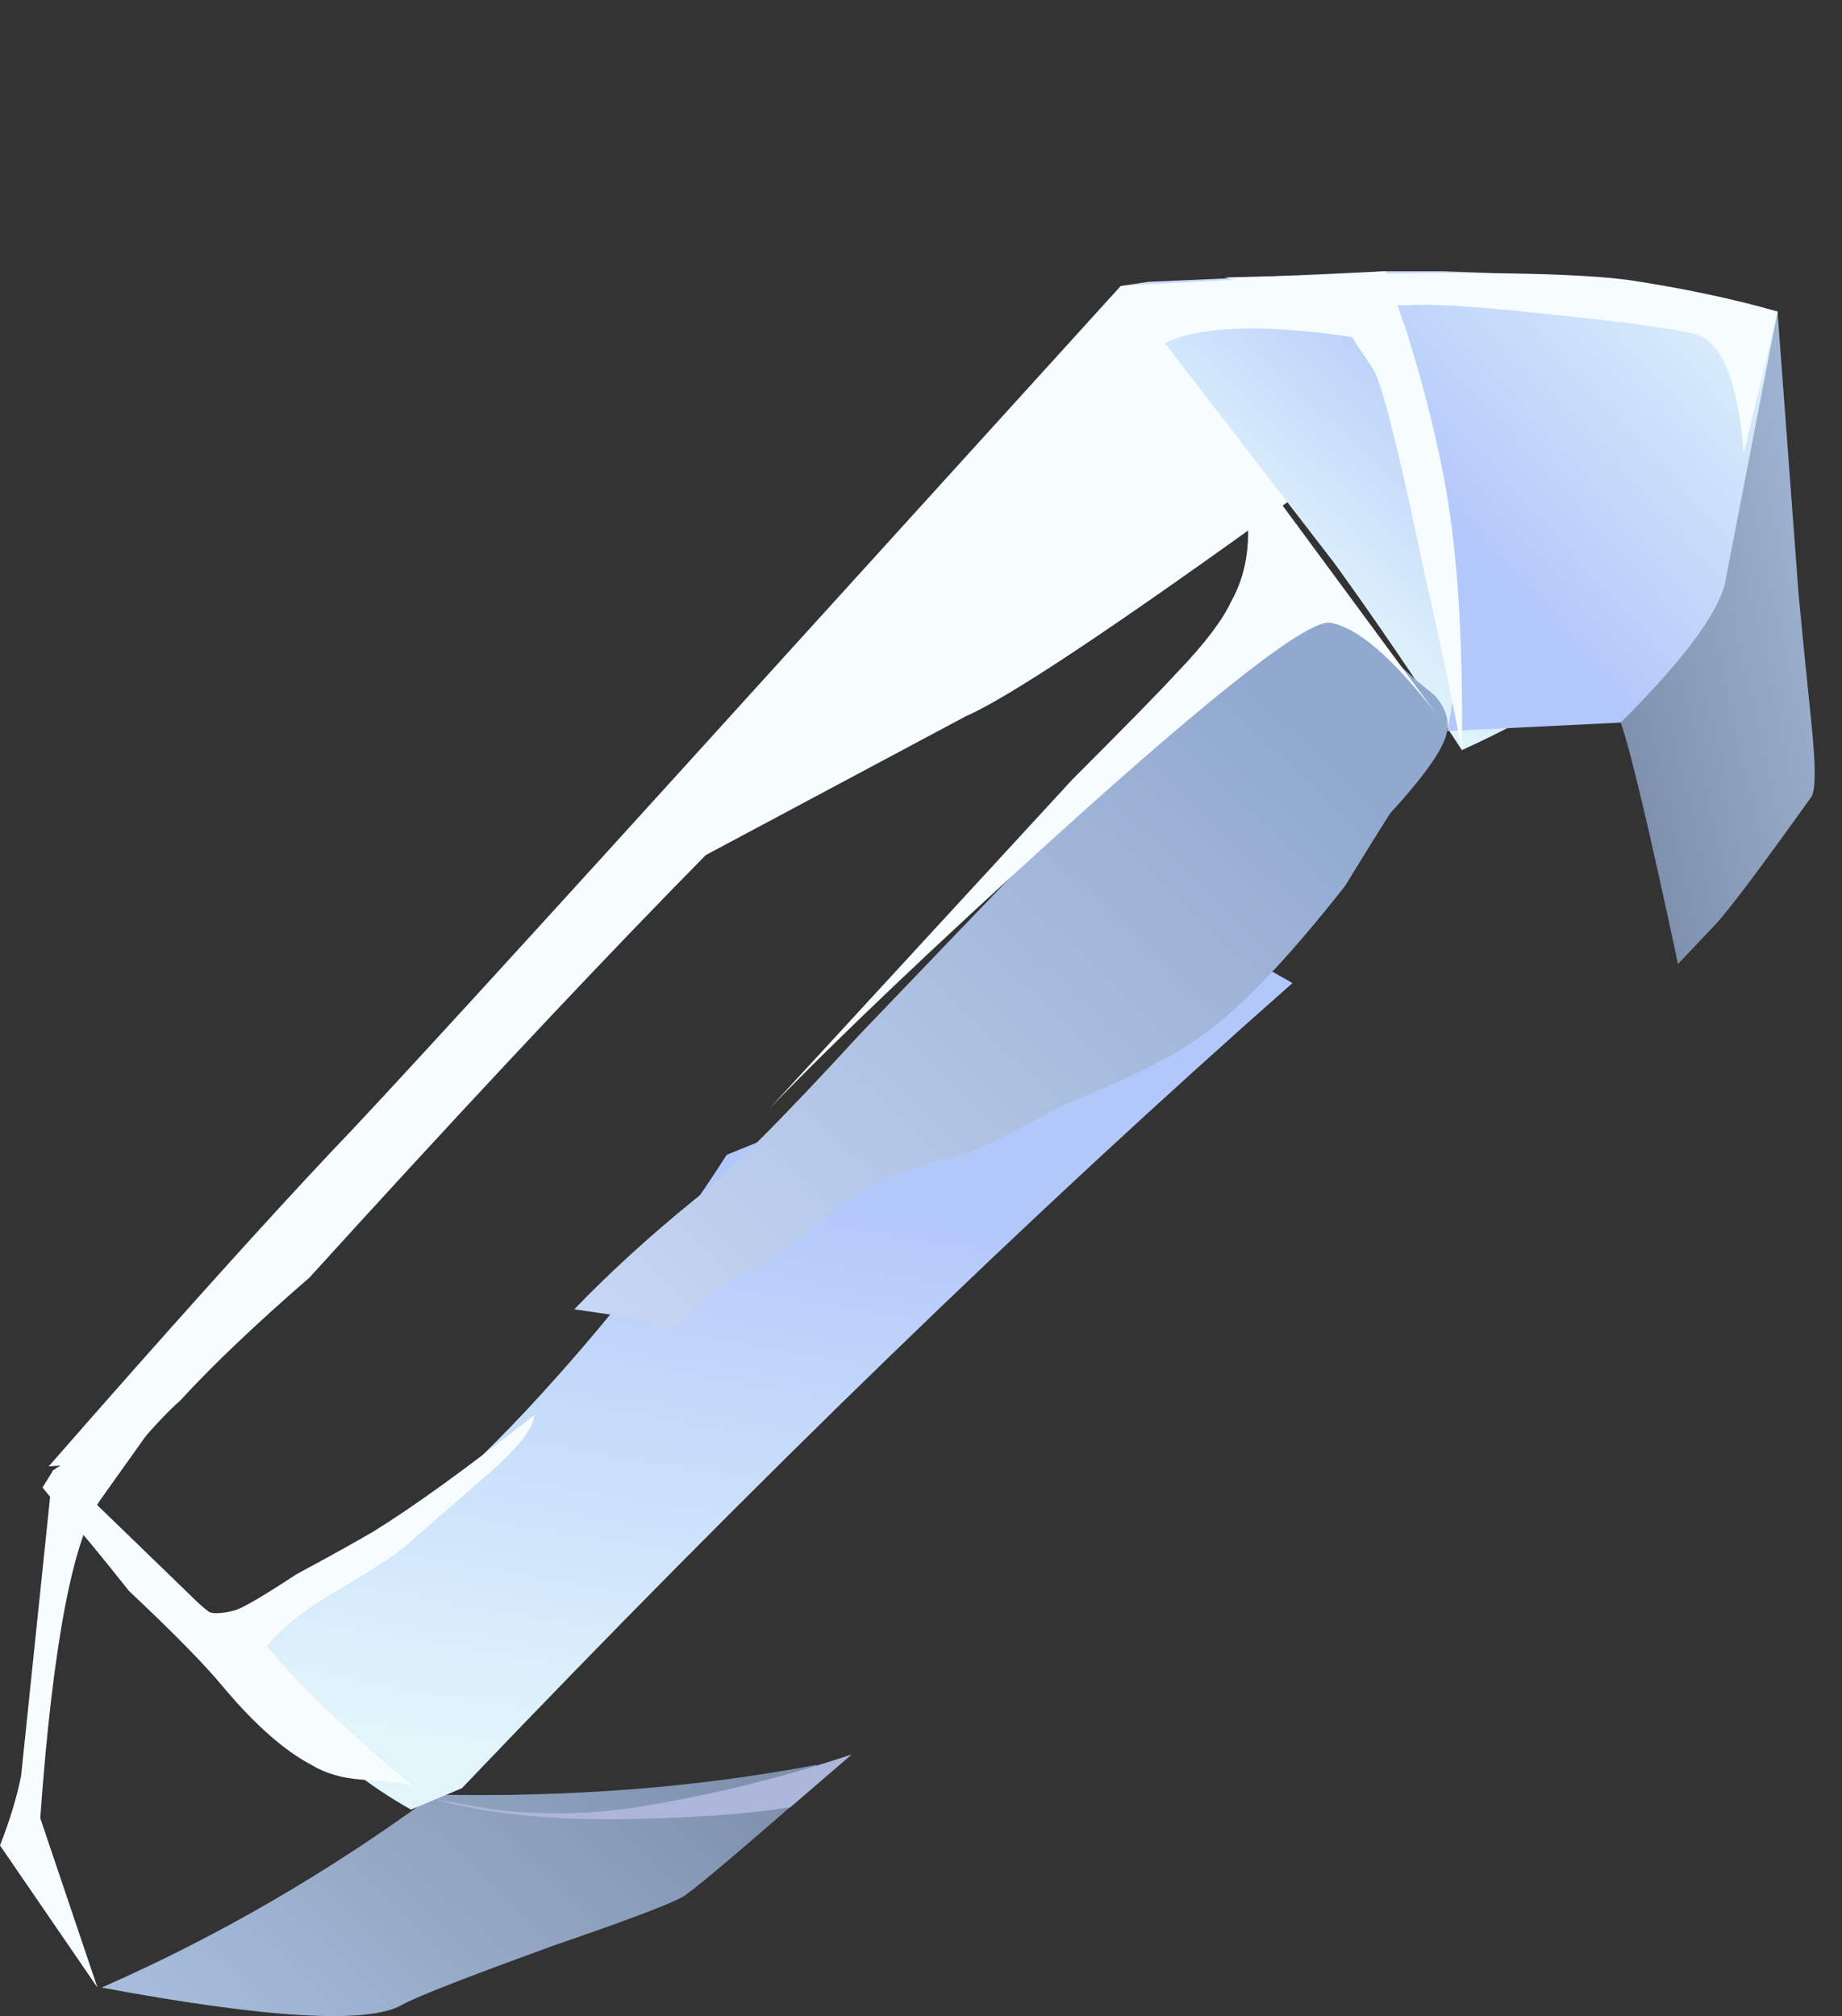 <?xml version="1.0" encoding="UTF-8" standalone="no"?>
<!-- Created with Inkscape (http://www.inkscape.org/) -->
<svg
    xmlns:inkscape="http://www.inkscape.org/namespaces/inkscape"
    xmlns:rdf="http://www.w3.org/1999/02/22-rdf-syntax-ns#"
    xmlns="http://www.w3.org/2000/svg"
    xmlns:xlink="http://www.w3.org/1999/xlink"
    xmlns:ns1="http://sozi.baierouge.fr"
    xmlns:cc="http://creativecommons.org/ns#"
    xmlns:sodipodi="http://sodipodi.sourceforge.net/DTD/sodipodi-0.dtd"
    xmlns:dc="http://purl.org/dc/elements/1.1/"
    id="svg2"
    xml:space="preserve"
    viewBox="0 0 39.123 42.816"
    version="1.1"
  >
  <rect x="0" y="0" width="39.123" height="42.816" fill="#333333" stroke="none"/>
  <defs
      id="defs6"
    >
    <linearGradient
        id="linearGradient24"
        y2="761.12"
        gradientUnits="userSpaceOnUse"
        x2="-302.54"
        gradientTransform="matrix(.497 .521 .521 -.497 -234.68 542.07)"
        y1="761.12"
        x1="-318.02"
      >
      <stop
          id="stop26"
          style="stop-color:#aabfdf"
          offset="0"
      />
      <stop
          id="stop28"
          style="stop-color:#7c8eaa"
          offset="1"
      />
    </linearGradient
    >
    <clipPath
        id="clipPath36"
      >
      <path
          id="path38"
          d="m0.613 7.757 0.215 1.582h0.074c0.36-0.406 0.934-1.008 1.727-1.797 1.465-1.394 3.035-2.605 4.715-3.637l-0.36-0.394c-1.511-1.371-3.289-2.379-5.328-3.028l-1.656 2.415c0.312 0.503 0.457 1.25 0.434 2.23-0.024 0.602 0.035 1.477 0.179 2.629z"
          inkscape:connector-curvature="0"
      />
    </clipPath
    >
    <clipPath
        id="clipPath44"
      >
      <path
          id="path46"
          d="m-320.67 745.27h17.723v17.624h-17.723v-17.624z"
          inkscape:connector-curvature="0"
      />
    </clipPath
    >
    <linearGradient
        id="linearGradient48"
        y2="752.82"
        gradientUnits="userSpaceOnUse"
        x2="-301.2"
        y1="752.82"
        x1="-318.83"
      >
      <stop
          id="stop50"
          style="stop-color:#ffffff;stop-opacity:.627"
          offset="0"
      />
      <stop
          id="stop52"
          style="stop-color:#ffffff;stop-opacity:.659"
          offset="1"
      />
    </linearGradient
    >
    <mask
        id="mask54"
      >
      <g
          id="g56"
        >
        <g
            id="g58"
            clip-path="url(#clipPath44)"
          >
          <path
              id="path60"
              style="fill:url(#linearGradient48)"
              d="m-320.67 745.27h17.723v17.624h-17.723v-17.624z"
              inkscape:connector-curvature="0"
          />
        </g
        >
      </g
      >
    </mask
    >
    <linearGradient
        id="linearGradient64"
        y2="752.82"
        gradientUnits="userSpaceOnUse"
        x2="-301.2"
        y1="752.82"
        x1="-318.83"
      >
      <stop
          id="stop66"
          style="stop-color:#dbe5fa"
          offset="0"
      />
      <stop
          id="stop68"
          style="stop-color:#b3c8fa"
          offset="1"
      />
    </linearGradient
    >
    <clipPath
        id="clipPath76"
      >
      <path
          id="path78"
          d="m0.828 9.339c4.633 0.793 7.117 1.238 7.453 1.336 4.75 1.461 8.399 3.07 10.946 4.82l2.375 2.16 0.285-0.105-0.789-0.938c-1.321-1.007-2.508-1.957-3.567-2.843-1.176-1.008-2.769-2.606-4.785-4.789-2.09-2.231-3.699-3.84-4.824-4.821l-0.543-0.468-0.395-0.18c-0.695 0.383-1.464 0.98-2.304 1.797l-3.852 4.031z"
          inkscape:connector-curvature="0"
      />
    </clipPath
    >
    <clipPath
        id="clipPath84"
      >
      <path
          id="path86"
          d="m-683.75 442.33h25.622v33.593h-25.622v-33.593z"
          inkscape:connector-curvature="0"
      />
    </clipPath
    >
    <linearGradient
        id="linearGradient88"
        y2="458.98"
        gradientUnits="userSpaceOnUse"
        x2="-666.09"
        y1="458.98"
        x1="-679.78"
      >
      <stop
          id="stop90"
          style="stop-color:#ffffff;stop-opacity:.914"
          offset="0"
      />
      <stop
          id="stop92"
          style="stop-color:#ffffff;stop-opacity:.772"
          offset="1"
      />
    </linearGradient
    >
    <mask
        id="mask94"
      >
      <g
          id="g96"
        >
        <g
            id="g98"
            clip-path="url(#clipPath84)"
          >
          <path
              id="path100"
              style="fill:url(#linearGradient88)"
              d="m-683.75 442.33h25.622v33.593h-25.622v-33.593z"
              inkscape:connector-curvature="0"
          />
        </g
        >
      </g
      >
    </mask
    >
    <linearGradient
        id="linearGradient104"
        y2="458.98"
        gradientUnits="userSpaceOnUse"
        x2="-666.09"
        y1="458.98"
        x1="-679.78"
      >
      <stop
          id="stop106"
          style="stop-color:#e1f5fb"
          offset="0"
      />
      <stop
          id="stop108"
          style="stop-color:#b3c8fa"
          offset="1"
      />
    </linearGradient
    >
    <linearGradient
        id="linearGradient122"
        y2="461.48"
        gradientUnits="userSpaceOnUse"
        x2="-665.78"
        gradientTransform="matrix(.12 .71 .71 -.12 -234.68 542.07)"
        y1="461.48"
        x1="-679.78"
      >
      <stop
          id="stop124"
          style="stop-color:#e1f5fb"
          offset="0"
      />
      <stop
          id="stop126"
          style="stop-color:#b3c8fa"
          offset="1"
      />
    </linearGradient
    >
    <linearGradient
        id="linearGradient142"
        y2="752.95"
        gradientUnits="userSpaceOnUse"
        x2="-268.98"
        gradientTransform="matrix(.496 .522 .522 -.496 -234.68 542.07)"
        y1="752.95"
        x1="-275.88"
      >
      <stop
          id="stop144"
          style="stop-color:#e1f5fb"
          offset="0"
      />
      <stop
          id="stop146"
          style="stop-color:#b3c8fa"
          offset="1"
      />
    </linearGradient
    >
    <clipPath
        id="clipPath154"
      >
      <path
          id="path156"
          d="m28.766 22.659-0.254-4.785-5.328-5.183c-1.414-1.442-4.461-4.309-9.145-8.606l-1.473-0.539c-0.625-0.219-1.742-0.289-3.347-0.219l-2.235 0.184c1.993 1.582 3.84 3.359 5.543 5.328 0.793 0.934 2.496 2.648 5.114 5.144 2.421 2.329 3.804 3.735 4.14 4.215l2.805 3.633 1.117 1.047 3.063-0.219z"
          inkscape:connector-curvature="0"
      />
    </clipPath
    >
    <clipPath
        id="clipPath162"
      >
      <path
          id="path164"
          d="m-311.59 738.93h42.145v42.29h-42.145v-42.29z"
          inkscape:connector-curvature="0"
      />
    </clipPath
    >
    <linearGradient
        id="linearGradient166"
        y2="762.78"
        gradientUnits="userSpaceOnUse"
        x2="-270.28"
        y1="762.78"
        x1="-310.4"
      >
      <stop
          id="stop168"
          style="stop-color:#ffffff;stop-opacity:.733"
          offset="0"
      />
      <stop
          id="stop170"
          style="stop-color:#ffffff;stop-opacity:.667"
          offset="1"
      />
    </linearGradient
    >
    <mask
        id="mask172"
      >
      <g
          id="g174"
        >
        <g
            id="g176"
            clip-path="url(#clipPath162)"
          >
          <path
              id="path178"
              style="fill:url(#linearGradient166)"
              d="m-311.59 738.93h42.145v42.29h-42.145v-42.29z"
              inkscape:connector-curvature="0"
          />
        </g
        >
      </g
      >
    </mask
    >
    <linearGradient
        id="linearGradient182"
        y2="762.78"
        gradientUnits="userSpaceOnUse"
        x2="-270.28"
        y1="762.78"
        x1="-310.4"
      >
      <stop
          id="stop184"
          style="stop-color:#a5b7dd"
          offset="0"
      />
      <stop
          id="stop186"
          style="stop-color:#667fb7"
          offset="1"
      />
    </linearGradient
    >
    <linearGradient
        id="linearGradient200"
        y2="-783.71"
        gradientUnits="userSpaceOnUse"
        x2="-194.15"
        gradientTransform="matrix(-.702 -.16 -.16 .702 -234.68 542.07)"
        y1="-783.71"
        x1="-202.04"
      >
      <stop
          id="stop202"
          style="stop-color:#aabfdf"
          offset="0"
      />
      <stop
          id="stop204"
          style="stop-color:#7c8eaa"
          offset="1"
      />
    </linearGradient
    >
    <linearGradient
        id="linearGradient218"
        y2="-772.71"
        gradientUnits="userSpaceOnUse"
        x2="219.44"
        gradientTransform="matrix(-.531 -.487 -.487 .531 -234.68 542.07)"
        y1="-772.71"
        x1="210.01"
      >
      <stop
          id="stop220"
          style="stop-color:#e1f5fb"
          offset="0"
      />
      <stop
          id="stop222"
          style="stop-color:#b3c8fa"
          offset="1"
      />
    </linearGradient
    >
    <clipPath
        id="clipPath230"
      >
      <path
          id="path232"
          d="m4.824 13.589 5.438 5.937c2.926 1.754 4.449 2.692 4.57 2.809 0.098 0.145 2.051 1.813 5.867 5.004l4.176-5.434-4.066-5.257-2.809-1.981c-2.422-1.512-5.051-2.734-7.883-3.672-1.082-0.359-2.953-0.746-5.617-1.152l-3.672-0.504c0.91 1.008 2.246 2.426 3.996 4.25z"
          inkscape:connector-curvature="0"
      />
    </clipPath
    >
    <clipPath
        id="clipPath238"
      >
      <path
          id="path240"
          d="m-311.42 728.06h43.052v43.345h-43.052v-43.345z"
          inkscape:connector-curvature="0"
      />
    </clipPath
    >
    <linearGradient
        id="linearGradient242"
        y2="753.44"
        gradientUnits="userSpaceOnUse"
        x2="-273.4"
        y1="753.44"
        x1="-310.5"
      >
      <stop
          id="stop244"
          style="stop-color:#ffffff;stop-opacity:.914"
          offset="0"
      />
      <stop
          id="stop246"
          style="stop-color:#ffffff;stop-opacity:.772"
          offset="1"
      />
    </linearGradient
    >
    <mask
        id="mask248"
      >
      <g
          id="g250"
        >
        <g
            id="g252"
            clip-path="url(#clipPath238)"
          >
          <path
              id="path254"
              style="fill:url(#linearGradient242)"
              d="m-311.42 728.06h43.052v43.345h-43.052v-43.345z"
              inkscape:connector-curvature="0"
          />
        </g
        >
      </g
      >
    </mask
    >
    <linearGradient
        id="linearGradient258"
        y2="753.44"
        gradientUnits="userSpaceOnUse"
        x2="-273.4"
        y1="753.44"
        x1="-310.5"
      >
      <stop
          id="stop260"
          style="stop-color:#e1f5fb"
          offset="0"
      />
      <stop
          id="stop262"
          style="stop-color:#b3c8fa"
          offset="1"
      />
    </linearGradient
    >
    <linearGradient
        id="linearGradient276"
        y2="756.59"
        gradientUnits="userSpaceOnUse"
        x2="-278.14"
        gradientTransform="matrix(.496 .522 .522 -.496 -234.68 542.07)"
        y1="756.59"
        x1="-302.82"
      >
      <stop
          id="stop278"
          style="stop-color:#cfddfa"
          offset="0"
      />
      <stop
          id="stop280"
          style="stop-color:#91a9ce"
          offset="1"
      />
    </linearGradient
    >
    <clipPath
        id="clipPath302"
      >
      <path
          id="path304"
          d="m30.961 24.066c-0.793-3.672-2.762-7.141-5.902-10.407-3.121-3.285-6.493-5.422-10.118-6.406s-6.433-0.527-8.425 1.367c-1.993 1.895-2.578 4.668-1.762 8.317 0.816 3.671 2.781 7.152 5.902 10.441 3.121 3.285 6.492 5.41 10.117 6.371 3.625 0.984 6.418 0.527 8.387-1.367 1.992-1.899 2.594-4.668 1.801-8.316z"
          inkscape:connector-curvature="0"
      />
    </clipPath
    >
    <clipPath
        id="clipPath310"
      >
      <path
          id="path312"
          d="m-310.28 707.52h54.981v90.831h-54.981v-90.831z"
          inkscape:connector-curvature="0"
      />
    </clipPath
    >
    <radialGradient
        id="radialGradient314"
        gradientUnits="userSpaceOnUse"
        cy="753.56"
        cx="-282.7"
        r="22.804"
      >
      <stop
          id="stop316"
          style="stop-color:#ffffff"
          offset="0"
      />
      <stop
          id="stop318"
          style="stop-color:#ffffff;stop-opacity:0"
          offset="1"
      />
    </radialGradient
    >
    <mask
        id="mask320"
      >
      <g
          id="g322"
        >
        <g
            id="g324"
            clip-path="url(#clipPath310)"
          >
          <path
              id="path326"
              style="fill:url(#radialGradient314)"
              d="m-310.28 707.52h54.981v90.831h-54.981v-90.831z"
              inkscape:connector-curvature="0"
          />
        </g
        >
      </g
      >
    </mask
    >
    <radialGradient
        id="radialGradient330"
        gradientUnits="userSpaceOnUse"
        cy="753.56"
        cx="-282.7"
        r="22.804"
      >
      <stop
          id="stop332"
          style="stop-color:#ffffff"
          offset="0"
      />
      <stop
          id="stop334"
          style="stop-color:#ffffff"
          offset="1"
      />
    </radialGradient
    >
  </defs
  >
  <g
      id="g10"
      transform="matrix(1.25 0 0 -1.25 0 42.816)"
    >
    <g
        id="g12"
      >
      <g
          id="g14"
        >
        <g
            id="g16"
          >
          <g
              id="g22"
            >
            <path
                id="path30"
                style="fill-rule:evenodd;fill:url(#linearGradient24)"
                d="m7.379 3.761c2.305-0.047 4.465 0.121 6.48 0.504l0.18-0.18c-1.344-1.176-2.133-1.848-2.375-2.016-0.094-0.097-0.84-0.386-2.23-0.863-1.465-0.531-2.329-0.867-2.594-1.012-0.574-0.336-2.281-0.238-5.113 0.289 1.968 0.864 3.855 1.958 5.652 3.278z"
                inkscape:connector-curvature="0"
            />
          </g
          >
        </g
        >
      </g
      >
      <g
          id="g32"
        >
        <g
            id="g34"
            clip-path="url(#clipPath36)"
          >
          <g
              id="g40"
              transform="matrix(.496 .522 .522 -.496 -234.68 542.07)"
            >
            <g
                id="g62"
                mask="url(#mask54)"
              >
              <path
                  id="path70"
                  style="fill-rule:evenodd;fill:url(#linearGradient64)"
                  d="m0.613 7.757 0.215 1.582h0.074c0.36-0.406 0.934-1.008 1.727-1.797 1.465-1.394 3.035-2.605 4.715-3.637l-0.36-0.394c-1.511-1.371-3.289-2.379-5.328-3.028l-1.656 2.415c0.312 0.503 0.457 1.25 0.434 2.23-0.024 0.602 0.035 1.477 0.179 2.629z"
                  inkscape:connector-curvature="0"
              />
            </g
            >
          </g
          >
        </g
        >
      </g
      >
      <g
          id="g72"
        >
        <g
            id="g74"
            clip-path="url(#clipPath76)"
          >
          <g
              id="g80"
              transform="matrix(.12 .71 .71 -.12 -234.68 542.07)"
            >
            <g
                id="g102"
                mask="url(#mask94)"
              >
              <path
                  id="path110"
                  style="fill-rule:evenodd;fill:url(#linearGradient104)"
                  d="m0.828 9.339c4.633 0.793 7.117 1.238 7.453 1.336 4.75 1.461 8.399 3.07 10.946 4.82l2.375 2.16 0.285-0.105-0.789-0.938c-1.321-1.007-2.508-1.957-3.567-2.843-1.176-1.008-2.769-2.606-4.785-4.789-2.09-2.231-3.699-3.84-4.824-4.821l-0.543-0.468-0.395-0.18c-0.695 0.383-1.464 0.98-2.304 1.797l-3.852 4.031z"
                  inkscape:connector-curvature="0"
              />
            </g
            >
          </g
          >
        </g
        >
      </g
      >
      <g
          id="g112"
        >
        <g
            id="g114"
          >
          <g
              id="g120"
            >
            <path
                id="path128"
                style="fill-rule:evenodd;fill:url(#linearGradient122)"
                d="m8.93 10.276c1.343 1.442 2.484 2.895 3.418 4.356l8.605 3.492 1.008-0.574c-4.438-3.914-9.145-8.473-14.113-13.68l-0.864-0.363c-0.695 0.383-1.464 0.984-2.304 1.801l-0.789 0.754c1.918 1.273 3.597 2.679 5.039 4.214z"
                inkscape:connector-curvature="0"
            />
          </g
          >
        </g
        >
      </g
      >
      <path
          id="path130"
          style="fill-rule:evenodd;fill:#f7fdff"
          d="m24.73 25.648c-0.14 0.046-0.273-0.29-0.394-1.008-0.121-0.649-0.336-0.828-0.648-0.539l-1.762 1.656c-2.953-2.137-4.789-3.359-5.512-3.672l-6.945-3.707 8.496 9.32c0.312 0.34 0.59 0.723 0.828 1.153l0.25 0.543 6.051-3.602-0.364-0.144z"
          inkscape:connector-curvature="0"
      />
      <g
          id="g132"
        >
        <g
            id="g134"
          >
          <g
              id="g140"
            >
            <path
                id="path148"
                style="fill-rule:evenodd;fill:url(#linearGradient142)"
                d="m26.711 26.116c-0.117-2.304-0.238-3.55-0.359-3.742-0.118-0.168-0.622-0.457-1.512-0.867-0.766 1.18-1.485 2.234-2.16 3.168l-3.637 4.719 0.469 0.07 4.031 0.18 1.406-1.621c0.985-1.125 1.571-1.762 1.762-1.907z"
                inkscape:connector-curvature="0"
            />
          </g
          >
        </g
        >
      </g
      >
      <g
          id="g150"
        >
        <g
            id="g152"
            clip-path="url(#clipPath154)"
          >
          <g
              id="g158"
              transform="matrix(.496 .522 .522 -.496 -234.68 542.07)"
            >
            <g
                id="g180"
                mask="url(#mask172)"
              >
              <path
                  id="path188"
                  style="fill-rule:evenodd;fill:url(#linearGradient182)"
                  d="m28.766 22.659-0.254-4.785-5.328-5.183c-1.414-1.442-4.461-4.309-9.145-8.606l-1.473-0.539c-0.625-0.219-1.742-0.289-3.347-0.219l-2.235 0.184c1.993 1.582 3.84 3.359 5.543 5.328 0.793 0.934 2.496 2.648 5.114 5.144 2.421 2.329 3.804 3.735 4.14 4.215l2.805 3.633 1.117 1.047 3.063-0.219z"
                  inkscape:connector-curvature="0"
              />
            </g
            >
          </g
          >
        </g
        >
      </g
      >
      <g
          id="g190"
        >
        <g
            id="g192"
          >
          <g
              id="g198"
            >
            <path
                id="path206"
                style="fill-rule:evenodd;fill:url(#linearGradient200)"
                d="m28.512 17.874c-0.481 2.254-0.805 3.621-0.973 4.102-0.094 0.289-0.152 0.672-0.18 1.152l-0.035 0.648 1.582 3.852 1.297 1.332 0.359-4.82c0.051-0.532 0.122-1.262 0.219-2.199 0.071-0.696 0.071-1.102 0-1.223-0.84-1.176-1.383-1.899-1.621-2.16l-0.648-0.684z"
                inkscape:connector-curvature="0"
            />
          </g
          >
        </g
        >
      </g
      >
      <g
          id="g208"
        >
        <g
            id="g210"
          >
          <g
              id="g216"
            >
            <path
                id="path224"
                style="fill-rule:evenodd;fill:url(#linearGradient218)"
                d="m30.203 28.96-0.898-4.644c-0.145-0.528-0.731-1.309-1.766-2.34l-2.949-0.145c0.191 0.84 0.191 1.887 0 3.133-0.098 0.746-0.301 1.754-0.613 3.023l-0.434 1.657h0.973c0.769-0.024 1.382-0.059 1.836-0.106l3.851-0.578z"
                inkscape:connector-curvature="0"
            />
          </g
          >
        </g
        >
      </g
      >
      <g
          id="g226"
        >
        <g
            id="g228"
            clip-path="url(#clipPath230)"
          >
          <g
              id="g234"
              transform="matrix(.496 .522 .522 -.496 -234.68 542.07)"
            >
            <g
                id="g256"
                mask="url(#mask248)"
              >
              <path
                  id="path264"
                  style="fill-rule:evenodd;fill:url(#linearGradient258)"
                  d="m4.824 13.589 5.438 5.937c2.926 1.754 4.449 2.692 4.57 2.809 0.098 0.145 2.051 1.813 5.867 5.004l4.176-5.434-4.066-5.257-2.809-1.981c-2.422-1.512-5.051-2.734-7.883-3.672-1.082-0.359-2.953-0.746-5.617-1.152l-3.672-0.504c0.91 1.008 2.246 2.426 3.996 4.25z"
                  inkscape:connector-curvature="0"
              />
            </g
            >
          </g
          >
        </g
        >
      </g
      >
      <g
          id="g266"
        >
        <g
            id="g268"
          >
          <g
              id="g274"
            >
            <path
                id="path282"
                style="fill-rule:evenodd;fill:url(#linearGradient276)"
                d="m9.758 12.007c0.597 0.621 1.281 1.246 2.051 1.871 0.527 0.406 1.464 1.344 2.808 2.809l3.383 3.527c0.961 0.863 1.68 1.547 2.16 2.051 0.457 0.504 0.805 0.886 1.043 1.152 0.434 0.481 0.805 0.852 1.117 1.117 0.242-0.168 0.481-0.398 0.719-0.683 0.145-0.168 0.352-0.422 0.613-0.758 0.145-0.168 0.383-0.383 0.719-0.649 0.242-0.265 0.289-0.539 0.145-0.828-0.118-0.265-0.418-0.66-0.899-1.187-0.168-0.266-0.422-0.672-0.758-1.223-0.961-1.226-1.773-2.078-2.449-2.558-0.453-0.336-1.246-0.731-2.375-1.188-0.648-0.359-1.199-0.637-1.656-0.828-0.672-0.168-1.164-0.32-1.477-0.469-0.382-0.187-0.875-0.562-1.476-1.113-0.285-0.168-0.719-0.41-1.293-0.723-0.098-0.07-0.266-0.238-0.504-0.504-0.242-0.191-0.445-0.191-0.613 0l-1.258 0.184z"
                inkscape:connector-curvature="0"
            />
          </g
          >
        </g
        >
      </g
      >
      <path
          id="path284"
          style="fill-rule:evenodd;fill:#f7fdff"
          d="m19.043 29.394 0.863-1.477-4.461-4.898c-2.015-1.727-5.414-5.219-10.187-10.473-0.914-0.793-1.645-1.488-2.196-2.09-0.167-0.144-0.398-0.383-0.687-0.719l-0.18-0.179-0.215-0.145-1.152-0.074c2.016 2.305 3.613 4.082 4.789 5.332 0.742 0.766 3.203 3.453 7.379 8.062l6.047 6.661z"
          inkscape:connector-curvature="0"
      />
      <path
          id="path286"
          style="fill-rule:evenodd;fill:#f7fdff"
          d="m19.043 29.394 5.363-7.274c-0.738 0.953-1.336 1.469-1.797 1.551-0.363 0.07-1.91-1.129-4.644-3.602-2.067-1.871-3.699-3.421-4.899-4.66l5.153 5.598c0.91 0.91 1.511 1.523 1.797 1.836 0.457 0.476 0.757 0.875 0.902 1.187 0.215 0.383 0.312 0.828 0.285 1.332-0.023 0.528-0.191 0.985-0.504 1.368l-1.293 1.402-0.363 1.262zm5.508-7.473c0.043-0.047 0.086-0.102 0.125-0.16-0.039 0.058-0.082 0.113-0.125 0.16z"
          inkscape:connector-curvature="0"
      />
      <path
          id="path288"
          style="fill-rule:evenodd;fill:#f7fdff"
          d="m5.039 7.507c0.578 0.309 1.008 0.551 1.297 0.719 0.695 0.429 1.609 1.09 2.738 1.98 0-0.242-0.347-0.648-1.047-1.226l-1.152-1.008c-0.168-0.145-0.574-0.406-1.223-0.789-0.527-0.313-0.898-0.614-1.117-0.903 0.555-0.672 1.383-1.464 2.485-2.375-0.118 0.047-0.407 0.082-0.864 0.11-0.336 0.023-0.621 0.105-0.863 0.25-0.457 0.242-0.949 0.672-1.477 1.297-0.312 0.382-0.851 0.933-1.621 1.656-0.457 0.574-0.8 0.996-1.043 1.258-0.191 0.218-0.336 0.382-0.429 0.504l0.179 0.289 0.18-0.036 2.121-2.054c0.168-0.168 0.289-0.274 0.363-0.321 0.094-0.027 0.239-0.015 0.43 0.036 0.145 0.047 0.492 0.25 1.043 0.613z"
          inkscape:connector-curvature="0"
      />
      <path
          id="path290"
          style="fill-rule:evenodd;fill:#abb6da"
          d="m7.379 3.687 1.008-0.18c0.84-0.094 1.644-0.082 2.414 0.039 1.222 0.191 2.449 0.492 3.672 0.898l-1.043-0.898c-0.625-0.098-1.344-0.156-2.16-0.184-1.61-0.07-2.907 0.039-3.891 0.325z"
          inkscape:connector-curvature="0"
      />
      <path
          id="path292"
          style="fill-rule:evenodd;fill:#f7fdff"
          d="m19.043 29.394 4.5 0.25 0.363-1.043c0.262-0.84 0.465-1.633 0.61-2.375 0.242-1.203 0.347-2.774 0.324-4.719-0.192 0.984-0.406 2.004-0.649 3.062-0.429 2.063-0.718 3.204-0.863 3.418l-0.359 0.539c-0.457 0.075-0.961 0.122-1.512 0.145-1.059 0.023-1.742-0.156-2.051-0.539l-1.801-1.547 1.438 2.809z"
          inkscape:connector-curvature="0"
      />
      <path
          id="path294"
          style="fill-rule:evenodd;fill:#f7fdff"
          d="m28.836 28.566c-0.336 0.093-1.102 0.203-2.305 0.324-1.222 0.14-2.086 0.203-2.59 0.179-0.457-0.023-1.117 0.047-1.98 0.215l-1.152 0.254 2.734 0.07c1.969 0.024 3.336-0.011 4.105-0.109 0.938-0.141 1.79-0.32 2.555-0.539l-0.574-2.41c-0.098 1.199-0.359 1.871-0.793 2.016z"
          inkscape:connector-curvature="0"
      />
      <path
          id="path296"
          style="fill-rule:evenodd;fill:#f7fdff"
          d="m3.062 10.675-1.335-1.875c-0.481-0.649-0.829-2.457-1.043-5.438l0.972-2.879-1.656 2.415c0.168 0.429 0.289 0.828 0.359 1.187l0.539 5.184 2.164 1.406z"
          inkscape:connector-curvature="0"
      />
      <g
          id="g298"
        >
        <g
            id="g300"
            clip-path="url(#clipPath302)"
          >
          <g
              id="g306"
              transform="matrix(.497 .521 -.316 .301 396.05 -58.615)"
            >
            <g
                id="g328"
                mask="url(#mask320)"
              >
              <path
                  id="path336"
                  style="fill-rule:evenodd;fill:url(#radialGradient330)"
                  d="m30.961 24.066c-0.793-3.672-2.762-7.141-5.902-10.407-3.121-3.285-6.493-5.422-10.118-6.406s-6.433-0.527-8.425 1.367c-1.993 1.895-2.578 4.668-1.762 8.317 0.816 3.671 2.781 7.152 5.902 10.441 3.121 3.285 6.492 5.41 10.117 6.371 3.625 0.984 6.418 0.527 8.387-1.367 1.992-1.899 2.594-4.668 1.801-8.316z"
                  inkscape:connector-curvature="0"
              />
            </g
            >
          </g
          >
        </g
        >
      </g
      >
    </g
    >
  </g
  >
</svg
>
